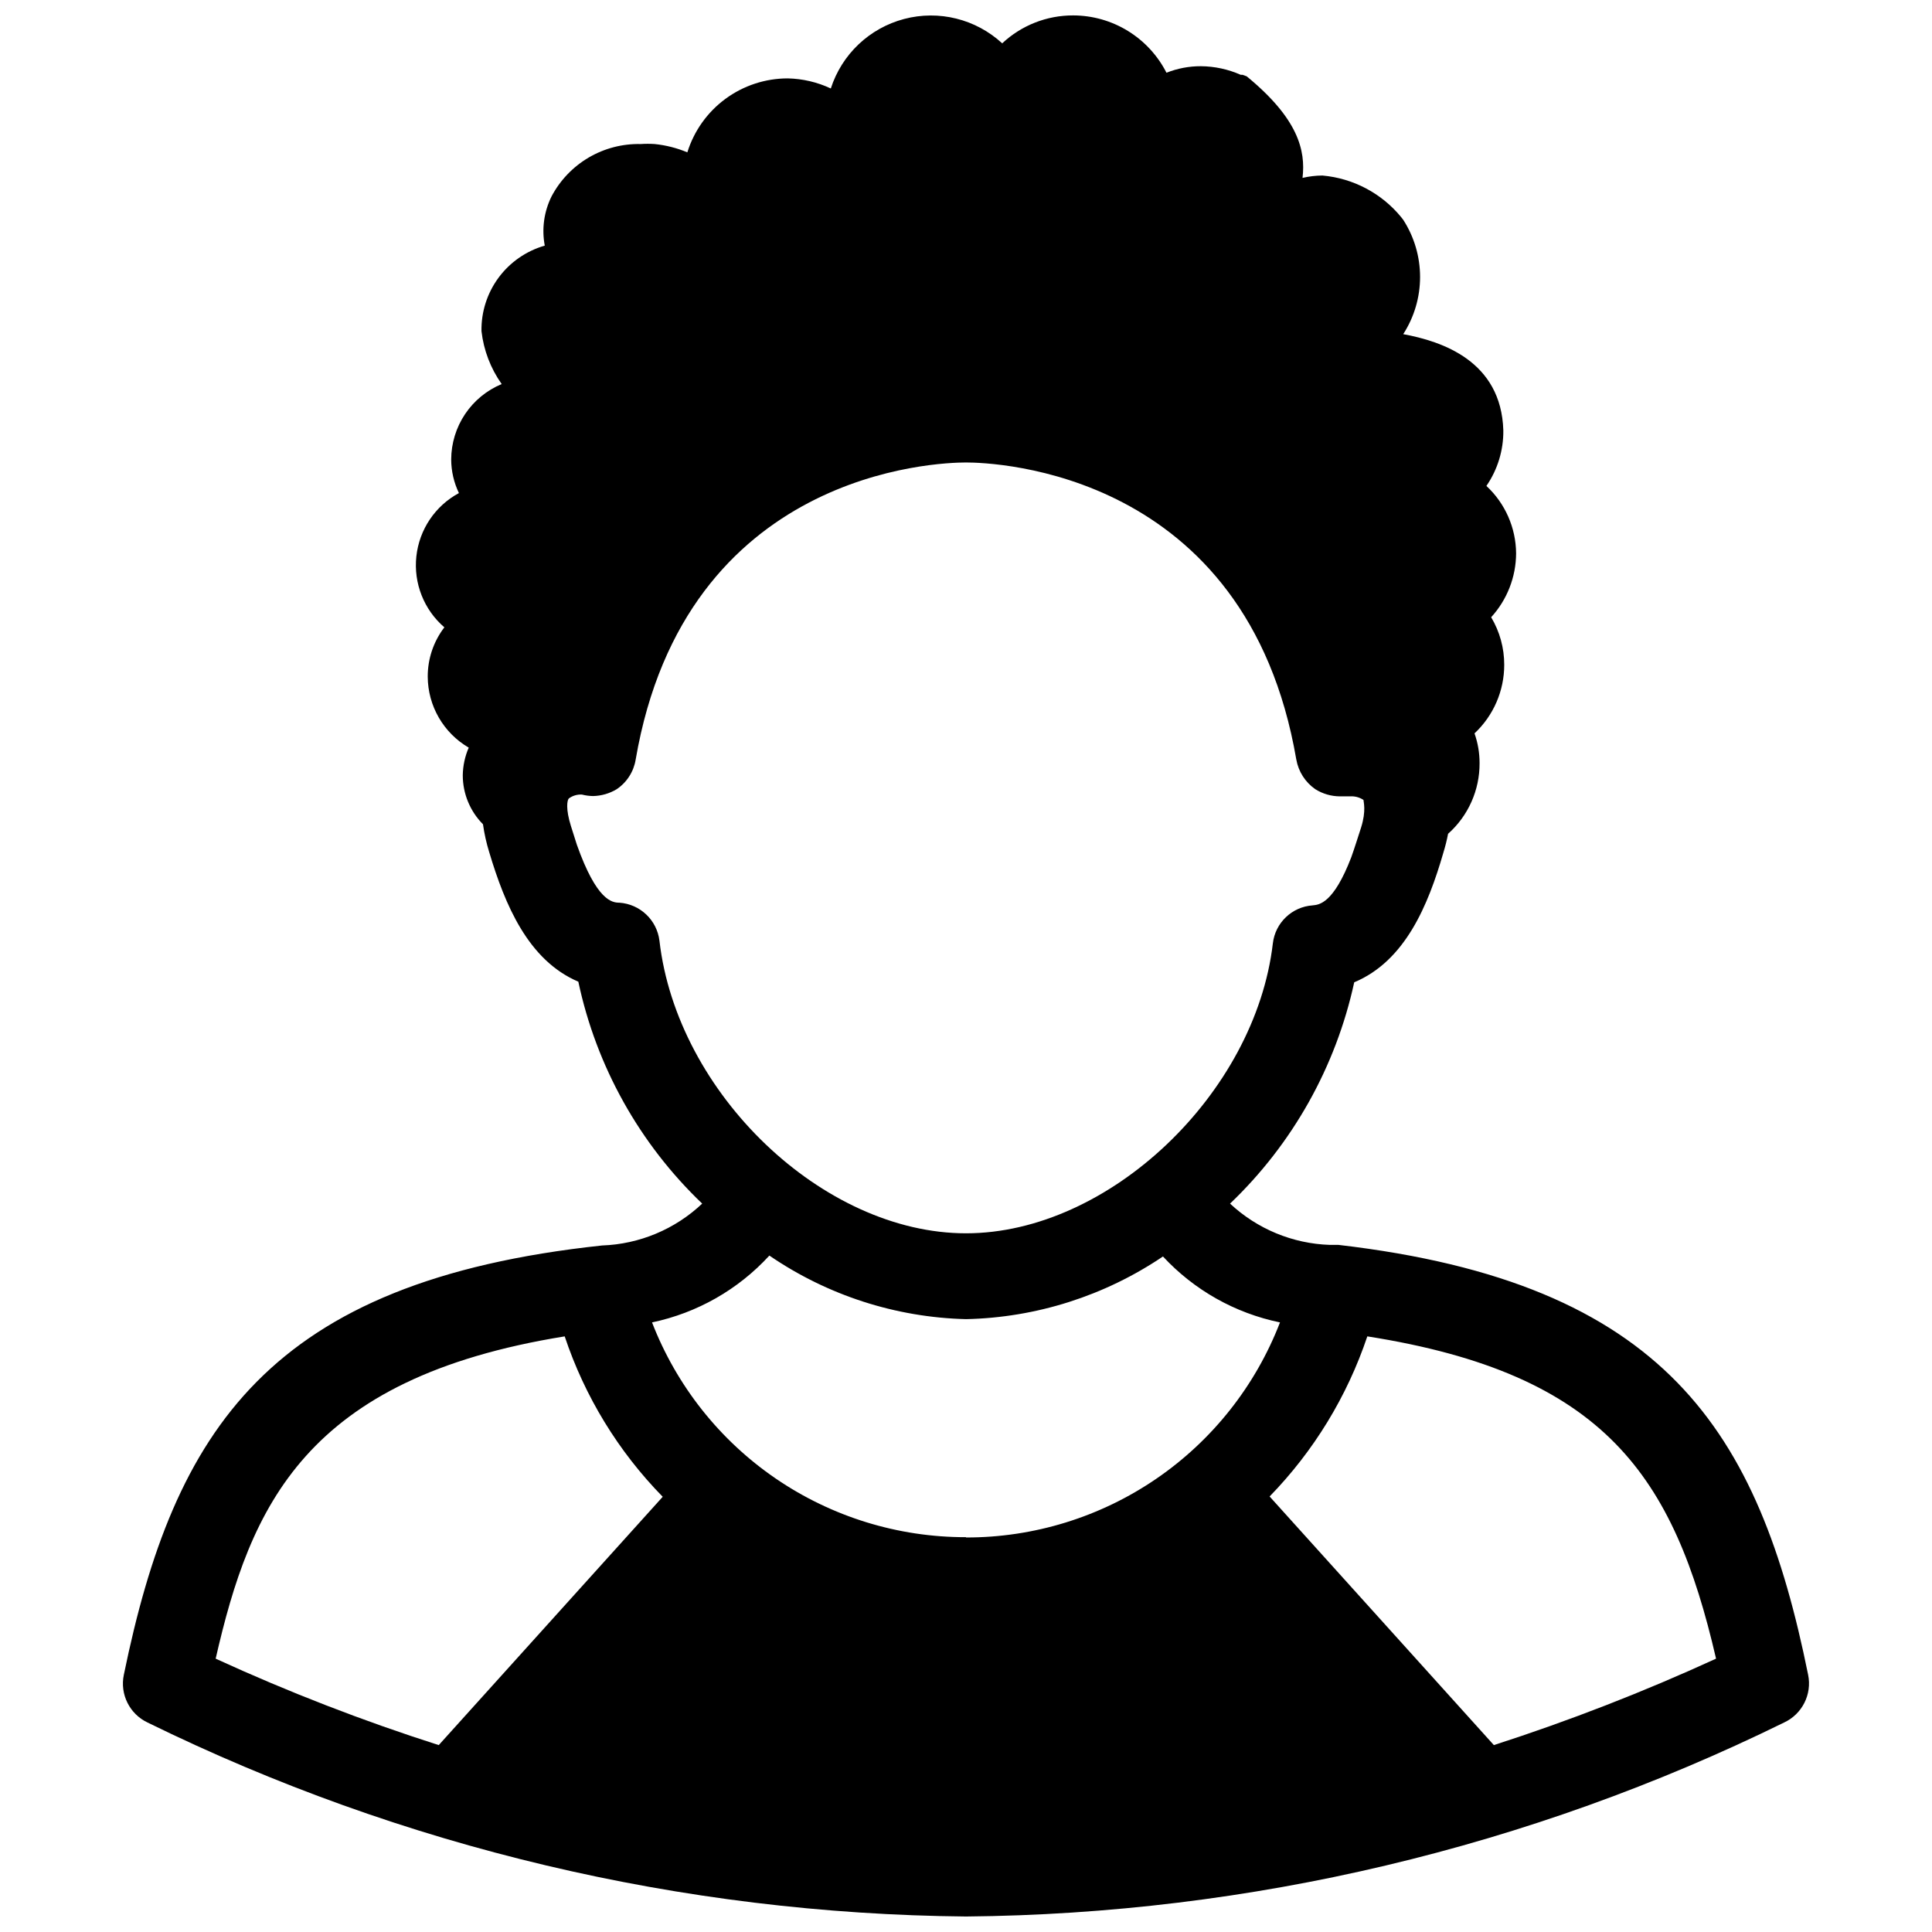 <?xml version="1.0" encoding="UTF-8"?>
<!-- Uploaded to: SVG Repo, www.svgrepo.com, Generator: SVG Repo Mixer Tools -->
<svg width="800px" height="800px" version="1.1" viewBox="144 144 512 512" xmlns="http://www.w3.org/2000/svg">
 <defs>
  <clipPath id="a">
   <path d="m176 148.09h448v503.81h-448z"/>
  </clipPath>
 </defs>
 <g clip-path="url(#a)">
  <path d="m623.17 587.82c-13.066-64.551-37.785-103.83-124.46-113.91h-2.285c-9.852-0.324-19.246-4.215-26.449-10.941 16.574-15.828 28.035-36.254 32.906-58.648 13.539-5.668 19.602-20.469 23.617-34.32h-0.004c0.516-1.656 0.934-3.34 1.262-5.039 5.348-4.754 8.387-11.582 8.344-18.734 0.004-2.684-0.449-5.344-1.34-7.875 5.031-4.707 7.883-11.293 7.875-18.184 0.008-4.434-1.191-8.789-3.465-12.594 4.227-4.629 6.582-10.66 6.613-16.926-0.051-6.785-2.898-13.25-7.871-17.871 2.973-4.328 4.543-9.469 4.484-14.719-0.551-18.422-16.297-23.617-26.527-25.504 2.914-4.519 4.465-9.781 4.465-15.156s-1.551-10.637-4.465-15.152l-0.551-0.707v-0.004c-5.191-6.324-12.711-10.297-20.863-11.02-1.773 0.012-3.543 0.223-5.273 0.629 0.867-7.32-1.18-15.742-14.801-26.922l-1.102-0.395h-0.473 0.004c-3.324-1.473-6.914-2.25-10.551-2.281-3.125-0.012-6.227 0.574-9.133 1.73-2.32-4.562-5.856-8.395-10.219-11.078-4.359-2.68-9.379-4.106-14.496-4.113-6.988-0.023-13.719 2.625-18.816 7.398-6.992-6.445-16.789-8.883-25.988-6.457-9.195 2.422-16.523 9.367-19.434 18.422-3.574-1.68-7.465-2.59-11.414-2.676-5.945 0.004-11.734 1.906-16.523 5.434-4.785 3.523-8.32 8.492-10.082 14.168-2.762-1.156-5.68-1.898-8.66-2.203-1.23-0.082-2.469-0.082-3.699 0-4.836-0.109-9.605 1.129-13.777 3.574-4.168 2.449-7.578 6.008-9.84 10.281-2.012 4.043-2.648 8.629-1.809 13.066-4.902 1.406-9.203 4.387-12.238 8.488-3.031 4.098-4.625 9.086-4.531 14.184 0.574 5.047 2.414 9.867 5.352 14.012-3.949 1.645-7.328 4.418-9.711 7.977-2.379 3.559-3.656 7.738-3.668 12.02 0.012 3.078 0.711 6.117 2.047 8.895-6.293 3.394-10.512 9.668-11.281 16.777-0.77 7.106 2.004 14.141 7.422 18.805-2.871 3.75-4.422 8.344-4.406 13.066 0.031 7.754 4.164 14.91 10.863 18.816-1.004 2.312-1.539 4.801-1.578 7.32 0 4.867 1.926 9.535 5.356 12.988 0.352 2.508 0.902 4.981 1.652 7.398 4.172 13.934 10.312 28.652 23.617 34.32v0.004c4.777 22.457 16.219 42.949 32.824 58.805-7.195 6.805-16.629 10.75-26.527 11.098-88.402 9.445-113.44 48.965-126.74 113.75-1.09 5.176 1.516 10.418 6.297 12.676 67.539 33.125 141.65 50.691 216.88 51.402 75.203-0.684 149.29-18.25 216.79-51.402 4.812-2.231 7.453-7.481 6.379-12.676zm-304.41-194.52c-0.664-5.473-5.125-9.703-10.625-10.078-1.891 0-5.984-0.473-11.258-15.352l-1.574-4.961c-1.418-4.488-1.023-6.848-0.551-7.32v0.004c1-0.734 2.227-1.094 3.465-1.023 0.977 0.246 1.98 0.379 2.988 0.391 2.195-0.055 4.34-0.676 6.219-1.809 2.699-1.812 4.523-4.664 5.039-7.871 13.145-76.516 79.98-78.719 87.535-78.719 7.559 0 74.391 2.203 87.535 78.719h0.004c0.559 3.191 2.375 6.027 5.039 7.871 1.934 1.215 4.168 1.867 6.453 1.891h2.758c1.25-0.082 2.496 0.25 3.543 0.941 0 0.473 0.789 2.832-0.629 7.32-0.945 2.914-1.73 5.434-2.598 7.871-4.723 12.281-8.5 12.594-10.234 12.754l-0.004 0.004c-5.481 0.379-9.914 4.613-10.547 10.074-4.644 39.754-43.375 76.832-81.316 76.832-37.945 0-76.598-37.078-81.242-77.539zm-58.488 213.17c-20.148-6.438-39.891-14.086-59.117-22.906 9.211-40.305 23.617-74.312 92.496-85.41 5.324 15.953 14.207 30.492 25.977 42.508zm139.73-55.105 0.004 0.004c-17.996 0.031-35.582-5.387-50.438-15.547-14.852-10.16-26.277-24.586-32.77-41.371 11.961-2.504 22.836-8.699 31.094-17.711 15.379 10.531 33.48 16.383 52.113 16.848 18.629-0.406 36.75-6.176 52.191-16.609 8.262 8.914 19.105 15.023 31.016 17.473-6.481 16.801-17.902 31.242-32.758 41.418-14.855 10.172-32.445 15.605-50.449 15.578zm139.89 55.105-59.434-65.891v0.004c11.703-12.027 20.555-26.527 25.898-42.43 62.977 9.918 81.238 37.078 92.418 85.41-19.16 8.785-38.82 16.434-58.883 22.906z"/>
 </g>
</svg>
